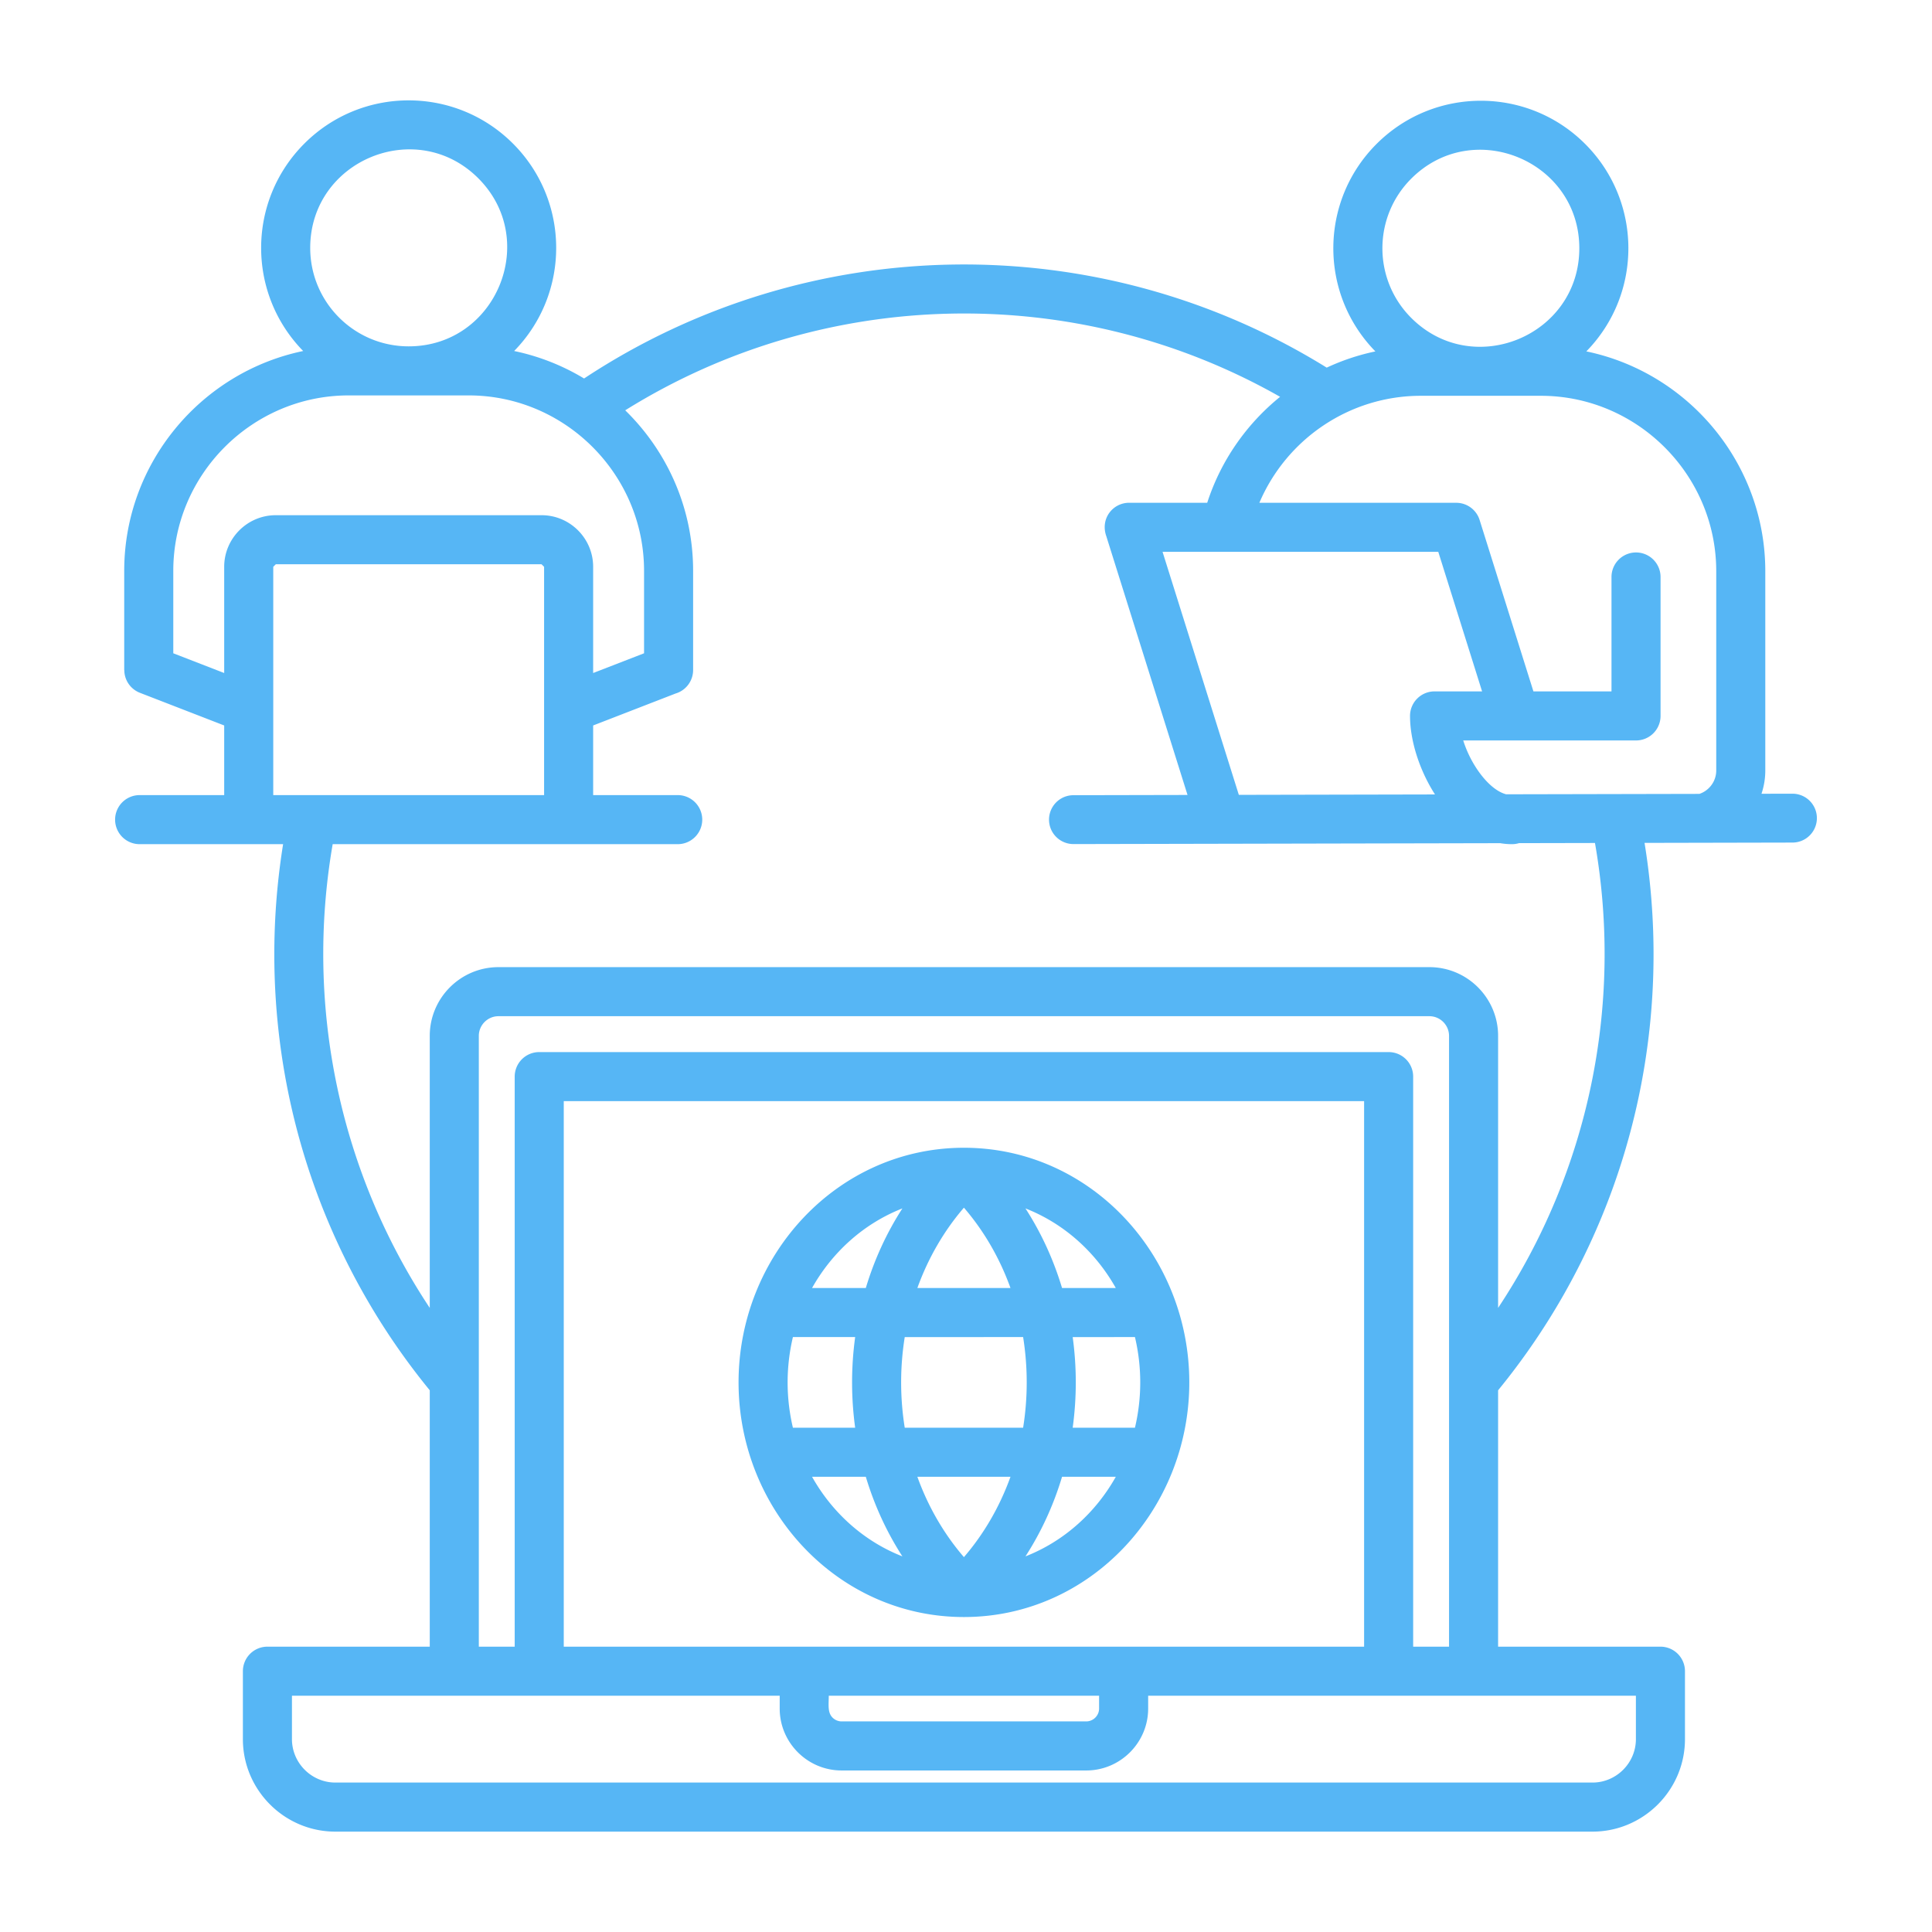 <svg xmlns="http://www.w3.org/2000/svg" version="1.1" xmlns:xlink="http://www.w3.org/1999/xlink" width="512" height="512" x="0" y="0" viewBox="0 0 500 500" style="enable-background:new 0 0 512 512" xml:space="preserve" class=""><g><path fill-rule="evenodd" d="M151.158 97.953c57.926-38.294 133.158-39.404 192.196-2.81a57.533 57.533 0 0 1 12.597-4.198c-14.632-14.958-14.494-38.895.298-53.688 14.91-14.91 39.08-14.91 53.99 0 14.791 14.791 14.93 38.723.304 53.683 26.584 5.524 46.315 29.177 46.315 56.884v51.565c0 2.106-.347 4.135-.986 6.036l8.013-.017a6.324 6.324 0 1 1 0 12.648l-38.277.081c4.937 30.4 1.974 61.321-8.385 89.8a178.257 178.257 0 0 1-29.516 51.871v66.347h42.012a6.349 6.349 0 0 1 6.349 6.349v17.586c0 13.176-10.758 23.934-23.934 23.934H86.794c-13.176 0-23.934-10.758-23.934-23.934v-17.586a6.349 6.349 0 0 1 6.349-6.349h42.013v-66.348a178.275 178.275 0 0 1-29.516-51.872c-10.32-28.371-13.301-59.163-8.439-89.464H36.138a6.349 6.349 0 1 1 0-12.698h21.883V187.75l-21.804-8.451a6.33 6.33 0 0 1-4.048-5.902h-.02v-25.671c0-27.707 19.731-51.36 46.315-56.884-14.626-14.959-14.487-38.892.304-53.682 14.91-14.91 39.08-14.911 53.99 0 14.79 14.79 14.93 38.724.304 53.682a57.737 57.737 0 0 1 18.096 7.111zm82.383 304.838c-4.101-6.349-7.276-13.287-9.469-20.601H210.16c5.23 9.314 13.42 16.705 23.381 20.601zm-12.224-33.298a86.45 86.45 0 0 1 0-23.46h-16.112a50.947 50.947 0 0 0 0 23.46zm2.755-36.158c2.192-7.313 5.368-14.252 9.469-20.601-9.962 3.897-18.15 11.286-23.381 20.601zm25.392-20.791c-5.17 5.995-9.275 13.078-12.05 20.792h24.1c-2.777-7.719-6.875-14.792-12.05-20.792zm-15.317 33.489a74.262 74.262 0 0 0 0 23.46h30.635a74.292 74.292 0 0 0 0-23.46zm3.267 36.157c2.776 7.715 6.878 14.795 12.05 20.792 5.175-6 9.272-13.074 12.05-20.792zm27.974-69.455c4.1 6.348 7.276 13.288 9.469 20.6h13.912c-5.231-9.315-13.419-16.702-23.381-20.6zm12.224 33.298a86.45 86.45 0 0 1 0 23.46h16.112a50.947 50.947 0 0 0 0-23.46zm-2.755 36.157c-2.192 7.311-5.368 14.253-9.468 20.6 9.961-3.897 18.149-11.286 23.38-20.6zm-25.393-85.153c-32.747 0-58.325 27.807-58.325 60.725 0 32.919 25.578 60.725 58.325 60.725s58.325-27.806 58.325-60.725c0-32.918-25.577-60.725-58.325-60.725zm47.678 141.815v3.323c0 8.824-7.196 16.02-16.02 16.02h-63.316c-8.824 0-16.02-7.196-16.02-16.02v-3.323H75.557v11.237c0 6.168 5.069 11.237 11.237 11.237h325.34c6.168 0 11.237-5.069 11.237-11.237v-11.237zm-82.658 0c0 2.296-.366 4.318.981 5.664a3.311 3.311 0 0 0 2.342.981h63.316c1.815 0 3.322-1.508 3.322-3.323v-3.323h-69.961zm160.526-12.698V268.077c0-2.793-2.292-5.085-5.085-5.085H129.003c-2.793 0-5.084 2.292-5.084 5.085v158.077h9.285V278.626a6.349 6.349 0 0 1 6.349-6.349h219.824a6.349 6.349 0 0 1 6.349 6.349v147.528zm-229.109 0h207.127v-141.18H145.901zm241.806-87.669c23.383-35.222 32.414-78.325 25.071-120.323l-19.651.041a6.337 6.337 0 0 1-1.827.267 18.09 18.09 0 0 1-3.039-.257l-110.451.232a6.324 6.324 0 1 1 0-12.648l29.521-.062-21.03-66.998c-1.584-4.545 1.716-8.623 5.929-8.623h20.198c3.509-10.872 10.155-20.372 18.86-27.419-52.705-29.96-118.056-28.612-169.481 3.493 10.837 10.577 17.571 25.309 17.571 41.537v25.671a6.352 6.352 0 0 1-4.553 6.091l-21.318 8.262v18.023h21.883a6.349 6.349 0 1 1 0 12.698H86.097c-7.242 41.911 1.798 84.877 25.125 120.014v-70.407c0-9.802 7.98-17.782 17.782-17.782h240.922c9.802 0 17.782 7.98 17.782 17.782v70.408zm-67.098-132.777 50.766-.107c-4.003-6.22-6.462-13.903-6.462-20.321a6.348 6.348 0 0 1 6.349-6.349h12.301l-11.338-36.119h-71.358zm76.238-26.777h20.206v-29.606a6.349 6.349 0 1 1 12.698 0v35.954a6.349 6.349 0 0 1-6.349 6.349h-44.72c.935 2.971 2.44 5.975 4.349 8.532 2.01 2.693 4.369 4.758 6.746 5.402l50.03-.105a6.45 6.45 0 0 0 2.982-2.109 6.343 6.343 0 0 0 1.372-3.96v-51.565c0-24.954-20.44-45.393-45.393-45.393h-31.046c-18.436 0-34.737 11.142-41.797 27.684h50.95v.009a6.342 6.342 0 0 1 6.051 4.455zm-31.62-96.661c16.007 16.008 43.498 4.616 43.498-18.018 0-22.633-27.49-34.026-43.498-18.018-9.95 9.951-9.95 26.086 0 36.036zM140.81 205.773V146.69l-.659-.659H71.378l-.659.659v59.083zM105.764 89.634c22.633 0 34.026-27.49 18.017-43.498s-43.498-4.615-43.498 18.018c.001 14.073 11.407 25.48 25.481 25.48zm47.743 84.542 13.174-5.106v-21.345c0-24.954-20.44-45.394-45.394-45.394H90.241c-24.954 0-45.394 20.439-45.394 45.394v21.345l13.174 5.106V146.69c0-7.359 5.998-13.357 13.357-13.357h68.772c7.359 0 13.357 5.998 13.357 13.357z" clip-rule="evenodd" fill="#56b6f5" opacity="1" data-original="#000000"></path></g></svg>